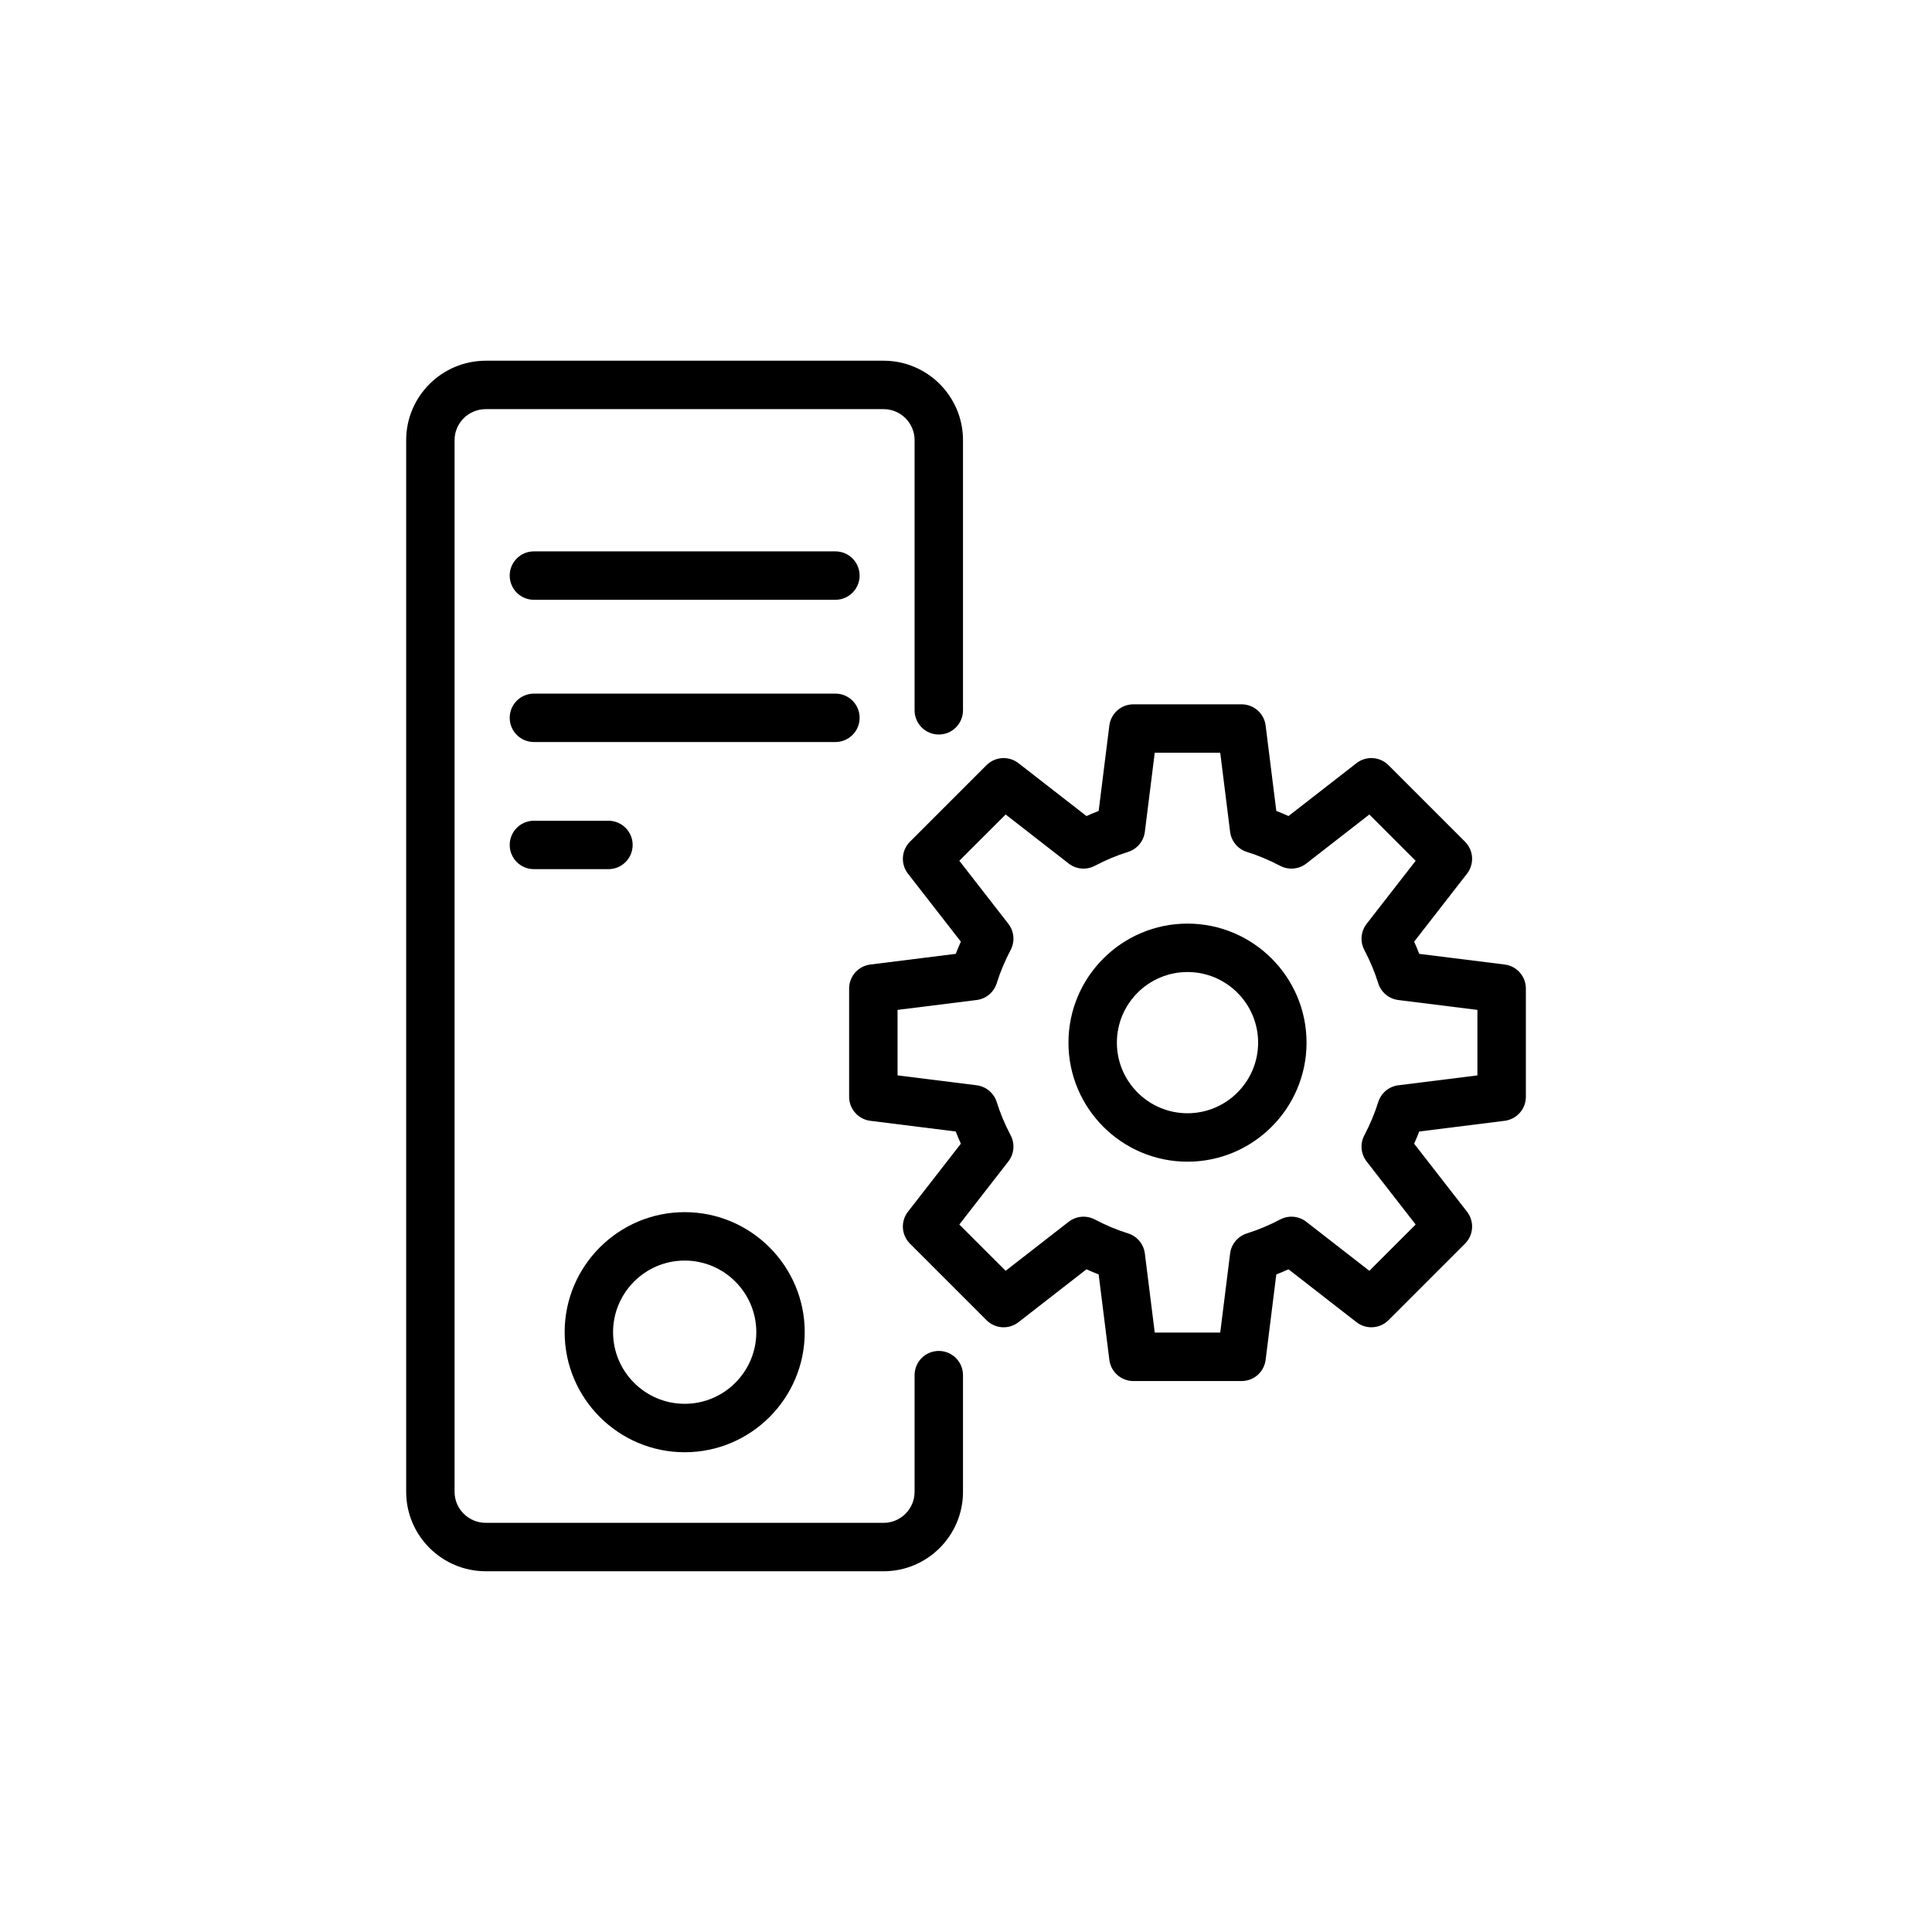 <?xml version="1.0" encoding="UTF-8"?>
<!-- Uploaded to: SVG Repo, www.svgrepo.com, Generator: SVG Repo Mixer Tools -->
<svg fill="#000000" width="800px" height="800px" version="1.1" viewBox="144 144 512 512" xmlns="http://www.w3.org/2000/svg">
 <g>
  <path d="m272.74 560.4h105.42c11.605 0 21.043-9.438 21.043-21.043v-30.93c0-3.543-2.871-6.414-6.414-6.414-3.543 0-6.414 2.871-6.414 6.414v30.93c0 4.527-3.684 8.211-8.211 8.211h-105.42c-4.562 0-8.277-3.684-8.277-8.211v-278.72c0-4.527 3.711-8.211 8.277-8.211h105.42c4.527 0 8.211 3.684 8.211 8.211v71.605c0 3.543 2.871 6.414 6.414 6.414s6.414-2.871 6.414-6.414v-71.605c0-11.605-9.438-21.043-21.043-21.043h-105.41c-11.637 0-21.109 9.438-21.109 21.043v278.72c0 11.602 9.473 21.043 21.109 21.043z"/>
  <path d="m285.49 302.95h79.902c3.543 0 6.414-2.875 6.414-6.414 0-3.543-2.871-6.418-6.414-6.418h-79.902c-3.543 0-6.414 2.875-6.414 6.418 0 3.543 2.871 6.414 6.414 6.414z"/>
  <path d="m371.81 334.23c0-3.543-2.871-6.414-6.414-6.414h-79.902c-3.543 0-6.414 2.871-6.414 6.414s2.871 6.414 6.414 6.414h79.902c3.539 0 6.414-2.871 6.414-6.414z"/>
  <path d="m311.66 367.92c0-3.543-2.875-6.414-6.414-6.414h-19.754c-3.543 0-6.414 2.871-6.414 6.414s2.871 6.414 6.414 6.414h19.754c3.543 0 6.414-2.871 6.414-6.414z"/>
  <path d="m325.45 528.86c17.543 0 31.812-14.273 31.812-31.812 0-17.539-14.27-31.816-31.812-31.816-17.539 0-31.812 14.273-31.812 31.816 0 17.539 14.273 31.812 31.812 31.812zm0-50.797c10.465 0 18.98 8.516 18.98 18.98 0 10.469-8.516 18.98-18.98 18.98-10.469 0-18.98-8.516-18.98-18.98 0-10.465 8.516-18.98 18.98-18.98z"/>
  <path d="m384.62 375.53 14.016 18.02c-0.48 1.07-0.938 2.152-1.355 3.231l-22.633 2.828c-3.211 0.402-5.621 3.129-5.621 6.367v28.684c0 3.234 2.41 5.965 5.621 6.367l22.633 2.832c0.418 1.078 0.871 2.156 1.355 3.231l-14.016 18.02c-1.988 2.555-1.758 6.188 0.531 8.473l20.281 20.281c2.285 2.289 5.926 2.519 8.473 0.531l18.02-14.016c1.074 0.484 2.152 0.938 3.231 1.355l2.832 22.637c0.402 3.211 3.129 5.621 6.367 5.621h28.684c3.238 0 5.965-2.41 6.367-5.621l2.828-22.637c1.078-0.418 2.16-0.871 3.231-1.355l18.02 14.016c2.551 1.988 6.188 1.754 8.477-0.531l20.281-20.281c2.289-2.285 2.516-5.922 0.531-8.473l-14.012-18.02c0.48-1.078 0.934-2.152 1.352-3.231l22.637-2.832c3.211-0.402 5.621-3.129 5.621-6.367v-28.684c0-3.238-2.41-5.965-5.621-6.367l-22.637-2.828c-0.418-1.078-0.871-2.156-1.352-3.231l14.012-18.02c1.984-2.555 1.758-6.188-0.531-8.473l-20.281-20.281c-2.289-2.289-5.926-2.519-8.477-0.531l-18.02 14.016c-1.074-0.484-2.152-0.938-3.231-1.355l-2.828-22.633c-0.402-3.211-3.129-5.621-6.367-5.621h-28.684c-3.234 0-5.965 2.41-6.367 5.621l-2.832 22.633c-1.078 0.418-2.152 0.871-3.231 1.355l-18.02-14.012c-2.559-1.988-6.191-1.754-8.473 0.531l-20.281 20.281c-2.289 2.281-2.516 5.914-0.531 8.469zm25.883-15.68 16.703 12.992c1.988 1.543 4.688 1.789 6.922 0.613 2.938-1.543 5.902-2.781 8.809-3.684 2.402-0.75 4.148-2.832 4.461-5.332l2.621-20.957h17.355l2.617 20.957c0.312 2.496 2.055 4.582 4.461 5.332 2.906 0.902 5.871 2.144 8.816 3.688 2.223 1.164 4.934 0.926 6.918-0.617l16.703-12.988 12.273 12.27-12.992 16.703c-1.543 1.988-1.785 4.691-0.613 6.922 1.543 2.934 2.781 5.902 3.684 8.809 0.75 2.406 2.836 4.152 5.332 4.461l20.957 2.617v17.355l-20.957 2.621c-2.5 0.312-4.582 2.059-5.332 4.461-0.902 2.906-2.144 5.875-3.684 8.809-1.172 2.227-0.93 4.934 0.613 6.922l12.992 16.703-12.273 12.27-16.703-12.988c-1.988-1.551-4.699-1.793-6.922-0.617-2.922 1.535-5.891 2.777-8.816 3.691-2.398 0.75-4.144 2.832-4.457 5.328l-2.617 20.957h-17.355l-2.621-20.957c-0.309-2.496-2.055-4.582-4.453-5.328-2.93-0.914-5.894-2.156-8.812-3.691-2.227-1.164-4.934-0.934-6.926 0.613l-16.703 12.992-12.273-12.27 12.992-16.703c1.543-1.988 1.785-4.695 0.613-6.926-1.535-2.918-2.777-5.883-3.691-8.812-0.75-2.398-2.832-4.141-5.328-4.457l-20.957-2.621v-17.355l20.957-2.617c2.496-0.309 4.582-2.055 5.328-4.457 0.91-2.926 2.156-5.894 3.691-8.816 1.172-2.231 0.93-4.938-0.617-6.926l-12.988-16.703z"/>
  <path d="m458.7 451.86c17.395 0 31.547-14.152 31.547-31.547 0-17.395-14.152-31.547-31.547-31.547-17.398 0-31.547 14.152-31.547 31.547 0 17.395 14.148 31.547 31.547 31.547zm0-50.262c10.32 0 18.715 8.395 18.715 18.711 0 10.32-8.395 18.715-18.715 18.715-10.32 0-18.715-8.395-18.715-18.715 0-10.316 8.395-18.711 18.715-18.711z"/>
 </g>
</svg>